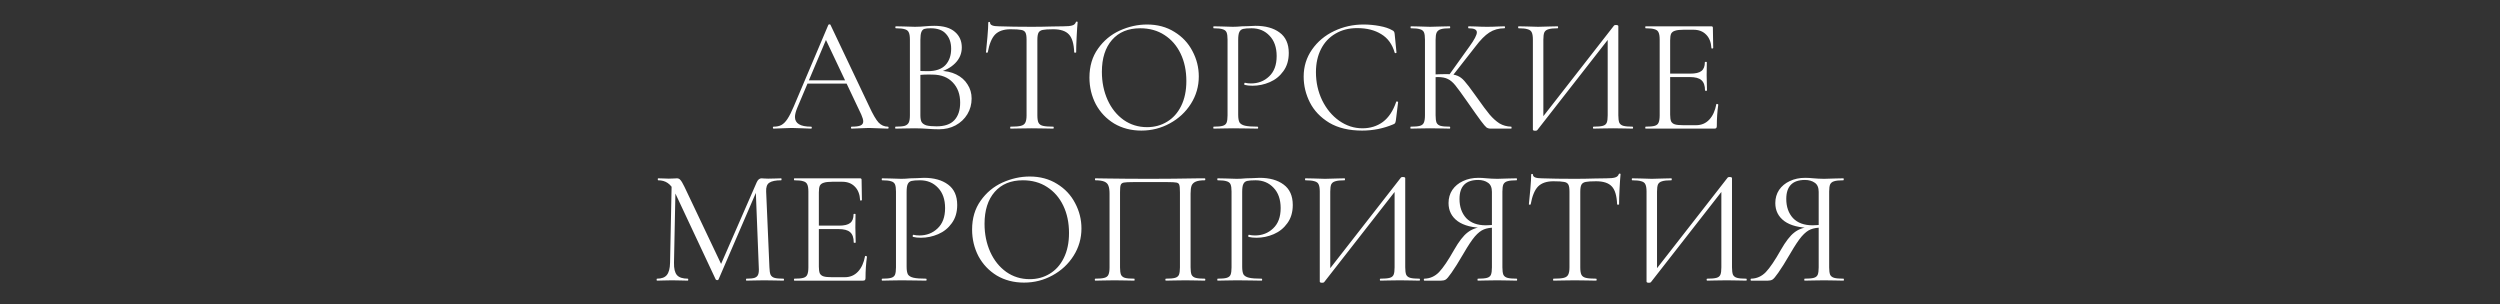 <?xml version="1.0" encoding="UTF-8"?> <svg xmlns="http://www.w3.org/2000/svg" width="1069" height="130" viewBox="0 0 1069 130" fill="none"><rect x="0" y="0" width="1069" height="130" fill="#333333" stroke="none"/><path d="M345.035 34.35H363.585L364.075 35.75H344.335L345.035 34.35ZM379.685 54.16C379.872 54.16 379.965 54.3 379.965 54.58C379.965 54.86 379.872 55 379.685 55C378.798 55 377.422 54.953 375.555 54.86C373.688 54.767 372.335 54.72 371.495 54.72C370.468 54.72 369.162 54.767 367.575 54.86C366.082 54.953 364.938 55 364.145 55C363.958 55 363.865 54.86 363.865 54.58C363.865 54.3 363.958 54.16 364.145 54.16C365.918 54.16 367.178 53.997 367.925 53.67C368.718 53.343 369.115 52.76 369.115 51.92C369.115 51.22 368.835 50.24 368.275 48.98L352.735 16.15L354.485 13.98L340.905 46.11C340.252 47.697 339.925 49.003 339.925 50.03C339.925 52.783 342.212 54.16 346.785 54.16C347.018 54.16 347.135 54.3 347.135 54.58C347.135 54.86 347.018 55 346.785 55C345.945 55 344.732 54.953 343.145 54.86C341.372 54.767 339.832 54.72 338.525 54.72C337.312 54.72 335.912 54.767 334.325 54.86C332.925 54.953 331.758 55 330.825 55C330.592 55 330.475 54.86 330.475 54.58C330.475 54.3 330.592 54.16 330.825 54.16C332.132 54.16 333.228 53.927 334.115 53.46C335.048 52.947 335.912 52.083 336.705 50.87C337.545 49.61 338.455 47.813 339.435 45.48L354.205 10.62C354.298 10.48 354.462 10.41 354.695 10.41C354.928 10.41 355.068 10.48 355.115 10.62L371.635 45.41C373.222 48.863 374.575 51.197 375.695 52.41C376.815 53.577 378.145 54.16 379.685 54.16ZM401.675 30.29C404.382 30.29 406.785 30.803 408.885 31.83C410.985 32.857 412.595 34.28 413.715 36.1C414.882 37.873 415.465 39.88 415.465 42.12C415.465 44.593 414.859 46.833 413.645 48.84C412.432 50.847 410.752 52.433 408.605 53.6C406.505 54.72 404.149 55.28 401.535 55.28C399.995 55.28 398.315 55.21 396.495 55.07C395.842 55.023 395.072 54.977 394.185 54.93C393.299 54.883 392.319 54.86 391.245 54.86L386.485 54.93C385.645 54.977 384.455 55 382.915 55C382.822 55 382.775 54.86 382.775 54.58C382.775 54.3 382.822 54.16 382.915 54.16C384.689 54.16 385.995 54.043 386.835 53.81C387.675 53.53 388.259 53.063 388.585 52.41C388.912 51.757 389.075 50.73 389.075 49.33V16.92C389.075 15.52 388.912 14.493 388.585 13.84C388.305 13.187 387.745 12.743 386.905 12.51C386.065 12.23 384.782 12.09 383.055 12.09C382.915 12.09 382.845 11.95 382.845 11.67C382.845 11.39 382.915 11.25 383.055 11.25L386.485 11.32C388.445 11.413 390.032 11.46 391.245 11.46C392.085 11.46 392.855 11.437 393.555 11.39C394.302 11.343 394.932 11.297 395.445 11.25C396.939 11.11 398.292 11.04 399.505 11.04C403.425 11.04 406.365 11.903 408.325 13.63C410.285 15.31 411.265 17.527 411.265 20.28C411.265 22.893 410.309 25.157 408.395 27.07C406.529 28.937 404.032 30.267 400.905 31.06L401.675 30.29ZM397.965 12.09C396.705 12.09 395.795 12.183 395.235 12.37C394.675 12.557 394.255 13 393.975 13.7C393.695 14.4 393.555 15.52 393.555 17.06V30.78L391.315 30.22C393.322 30.36 395.119 30.43 396.705 30.43C400.112 30.43 402.632 29.567 404.265 27.84C405.899 26.067 406.715 23.733 406.715 20.84C406.715 18.227 405.992 16.127 404.545 14.54C403.145 12.907 400.952 12.09 397.965 12.09ZM400.485 54.02C403.892 54.02 406.412 53.157 408.045 51.43C409.725 49.657 410.565 47.137 410.565 43.87C410.565 40.323 409.515 37.453 407.415 35.26C405.362 33.067 402.515 31.947 398.875 31.9C396.215 31.807 393.765 31.923 391.525 32.25L393.555 31.48V49.33C393.555 50.543 393.719 51.477 394.045 52.13C394.419 52.783 395.095 53.273 396.075 53.6C397.102 53.88 398.572 54.02 400.485 54.02ZM432.098 12.51C429.205 12.51 427.012 13.257 425.518 14.75C424.072 16.243 423.022 18.787 422.368 22.38C422.368 22.473 422.228 22.52 421.948 22.52C421.715 22.52 421.598 22.473 421.598 22.38C421.785 20.7 421.995 18.507 422.228 15.8C422.462 13.093 422.578 11.063 422.578 9.71C422.578 9.477 422.695 9.36 422.928 9.36C423.208 9.36 423.348 9.477 423.348 9.71C423.348 10.737 424.608 11.25 427.128 11.25C431.142 11.39 435.832 11.46 441.198 11.46C443.952 11.46 446.868 11.413 449.948 11.32L454.708 11.25C456.388 11.25 457.625 11.133 458.418 10.9C459.258 10.667 459.795 10.2 460.028 9.5C460.075 9.313 460.215 9.22 460.448 9.22C460.682 9.22 460.798 9.313 460.798 9.5C460.658 10.853 460.518 12.907 460.378 15.66C460.238 18.413 460.168 20.653 460.168 22.38C460.168 22.473 460.028 22.52 459.748 22.52C459.468 22.52 459.328 22.473 459.328 22.38C459.188 18.74 458.442 16.197 457.088 14.75C455.735 13.257 453.495 12.51 450.368 12.51C448.268 12.51 446.775 12.603 445.888 12.79C445.002 12.977 444.395 13.373 444.068 13.98C443.742 14.587 443.578 15.613 443.578 17.06V49.33C443.578 50.777 443.742 51.827 444.068 52.48C444.395 53.133 445.025 53.577 445.958 53.81C446.892 54.043 448.362 54.16 450.368 54.16C450.508 54.16 450.578 54.3 450.578 54.58C450.578 54.86 450.508 55 450.368 55C448.828 55 447.592 54.977 446.658 54.93L441.198 54.86L435.948 54.93C435.015 54.977 433.732 55 432.098 55C432.005 55 431.958 54.86 431.958 54.58C431.958 54.3 432.005 54.16 432.098 54.16C434.105 54.16 435.575 54.043 436.508 53.81C437.442 53.577 438.072 53.133 438.398 52.48C438.772 51.78 438.958 50.73 438.958 49.33V16.92C438.958 15.473 438.795 14.47 438.468 13.91C438.142 13.303 437.535 12.93 436.648 12.79C435.762 12.603 434.245 12.51 432.098 12.51ZM488.035 55.84C483.695 55.84 479.822 54.837 476.415 52.83C473.055 50.777 470.442 48.023 468.575 44.57C466.755 41.07 465.845 37.267 465.845 33.16C465.845 28.353 467.058 24.247 469.485 20.84C471.912 17.387 475.015 14.797 478.795 13.07C482.622 11.343 486.518 10.48 490.485 10.48C494.918 10.48 498.815 11.53 502.175 13.63C505.535 15.683 508.102 18.413 509.875 21.82C511.695 25.227 512.605 28.843 512.605 32.67C512.605 36.917 511.485 40.813 509.245 44.36C507.005 47.907 503.995 50.707 500.215 52.76C496.482 54.813 492.422 55.84 488.035 55.84ZM490.485 54.37C493.658 54.37 496.505 53.6 499.025 52.06C501.592 50.52 503.598 48.28 505.045 45.34C506.538 42.353 507.285 38.783 507.285 34.63C507.285 30.243 506.468 26.347 504.835 22.94C503.202 19.533 500.892 16.873 497.905 14.96C494.965 13.047 491.512 12.09 487.545 12.09C482.412 12.09 478.398 13.747 475.505 17.06C472.612 20.373 471.165 24.923 471.165 30.71C471.165 35.097 471.982 39.11 473.615 42.75C475.248 46.343 477.535 49.19 480.475 51.29C483.415 53.343 486.752 54.37 490.485 54.37ZM529.449 49.05C529.449 50.543 529.635 51.64 530.009 52.34C530.429 52.993 531.199 53.46 532.319 53.74C533.485 54.02 535.305 54.16 537.779 54.16C537.919 54.16 537.989 54.3 537.989 54.58C537.989 54.86 537.919 55 537.779 55C535.865 55 534.372 54.977 533.299 54.93L527.209 54.86L522.519 54.93C521.632 54.977 520.442 55 518.949 55C518.855 55 518.809 54.86 518.809 54.58C518.809 54.3 518.855 54.16 518.949 54.16C520.722 54.16 522.005 54.043 522.799 53.81C523.639 53.577 524.199 53.133 524.479 52.48C524.759 51.78 524.899 50.73 524.899 49.33V16.92C524.899 15.52 524.759 14.493 524.479 13.84C524.199 13.187 523.639 12.743 522.799 12.51C522.005 12.23 520.722 12.09 518.949 12.09C518.855 12.09 518.809 11.95 518.809 11.67C518.809 11.39 518.855 11.25 518.949 11.25L522.449 11.32C524.409 11.413 525.972 11.46 527.139 11.46C528.305 11.46 529.612 11.39 531.059 11.25C531.619 11.25 532.505 11.227 533.719 11.18C534.932 11.087 535.982 11.04 536.869 11.04C541.162 11.04 544.592 11.997 547.159 13.91C549.772 15.823 551.079 18.74 551.079 22.66C551.079 25.74 550.309 28.33 548.769 30.43C547.275 32.53 545.339 34.093 542.959 35.12C540.579 36.147 538.129 36.66 535.609 36.66C534.255 36.66 533.135 36.543 532.249 36.31C532.109 36.31 532.039 36.193 532.039 35.96C532.039 35.82 532.062 35.68 532.109 35.54C532.202 35.4 532.295 35.353 532.389 35.4C533.135 35.587 533.975 35.68 534.909 35.68C537.989 35.68 540.579 34.677 542.679 32.67C544.825 30.663 545.899 27.77 545.899 23.99C545.899 20.303 544.895 17.41 542.889 15.31C540.882 13.163 538.315 12.09 535.189 12.09C533.509 12.09 532.295 12.183 531.549 12.37C530.802 12.557 530.265 13 529.939 13.7C529.612 14.353 529.449 15.473 529.449 17.06V49.05ZM583.067 10.48C585.307 10.48 587.57 10.69 589.857 11.11C592.143 11.53 593.963 12.137 595.317 12.93C595.737 13.117 595.993 13.327 596.087 13.56C596.227 13.747 596.32 14.097 596.367 14.61L597.137 22.45C597.137 22.59 597.02 22.683 596.787 22.73C596.553 22.73 596.413 22.66 596.367 22.52C595.34 18.927 593.427 16.29 590.627 14.61C587.873 12.883 584.443 12.02 580.337 12.02C576.79 12.02 573.687 12.813 571.027 14.4C568.367 15.94 566.313 18.133 564.867 20.98C563.42 23.827 562.697 27.117 562.697 30.85C562.697 35.19 563.583 39.203 565.357 42.89C567.177 46.577 569.603 49.493 572.637 51.64C575.717 53.787 579.03 54.86 582.577 54.86C585.937 54.86 588.853 53.95 591.327 52.13C593.8 50.263 595.69 47.417 596.997 43.59C596.997 43.45 597.09 43.38 597.277 43.38C597.417 43.38 597.533 43.403 597.627 43.45C597.767 43.497 597.837 43.567 597.837 43.66L596.857 51.57C596.763 52.13 596.647 52.503 596.507 52.69C596.413 52.83 596.157 52.993 595.737 53.18C591.537 54.953 587.103 55.84 582.437 55.84C576.837 55.84 572.147 54.72 568.367 52.48C564.633 50.193 561.88 47.3 560.107 43.8C558.333 40.3 557.447 36.613 557.447 32.74C557.447 28.447 558.637 24.597 561.017 21.19C563.397 17.783 566.547 15.147 570.467 13.28C574.387 11.413 578.587 10.48 583.067 10.48ZM637.383 55C636.729 55 636.146 54.837 635.633 54.51C635.166 54.137 634.373 53.203 633.253 51.71C632.133 50.217 630.126 47.393 627.233 43.24C624.946 39.973 623.289 37.71 622.263 36.45C621.236 35.19 620.186 34.303 619.113 33.79C618.039 33.23 616.593 32.95 614.773 32.95C614.166 32.95 613.606 32.973 613.093 33.02C612.579 33.067 612.136 33.113 611.763 33.16L611.693 31.9C614.633 31.76 616.919 31.69 618.553 31.69C620.559 31.69 622.099 31.923 623.173 32.39C624.246 32.81 625.249 33.557 626.183 34.63C627.163 35.703 628.679 37.687 630.733 40.58L631.643 41.84C633.836 44.967 635.609 47.347 636.963 48.98C638.316 50.567 639.716 51.827 641.163 52.76C642.656 53.647 644.336 54.113 646.203 54.16C646.296 54.16 646.343 54.3 646.343 54.58C646.343 54.86 646.296 55 646.203 55H637.383ZM603.223 55C603.129 55 603.083 54.86 603.083 54.58C603.083 54.3 603.129 54.16 603.223 54.16C604.996 54.16 606.303 54.043 607.143 53.81C607.983 53.577 608.543 53.133 608.823 52.48C609.149 51.78 609.313 50.73 609.313 49.33V16.92C609.313 15.52 609.173 14.493 608.893 13.84C608.613 13.187 608.053 12.743 607.213 12.51C606.373 12.23 605.066 12.09 603.293 12.09C603.199 12.09 603.153 11.95 603.153 11.67C603.153 11.39 603.199 11.25 603.293 11.25L606.723 11.32C608.683 11.413 610.269 11.46 611.483 11.46C612.836 11.46 614.539 11.413 616.593 11.32L619.953 11.25C620.046 11.25 620.093 11.39 620.093 11.67C620.093 11.95 620.046 12.09 619.953 12.09C618.179 12.09 616.873 12.23 616.033 12.51C615.193 12.79 614.609 13.28 614.283 13.98C614.003 14.633 613.863 15.66 613.863 17.06V49.33C613.863 50.73 614.003 51.78 614.283 52.48C614.609 53.133 615.169 53.577 615.963 53.81C616.803 54.043 618.133 54.16 619.953 54.16C620.046 54.16 620.093 54.3 620.093 54.58C620.093 54.86 620.046 55 619.953 55C618.506 55 617.363 54.977 616.523 54.93L611.483 54.86L606.723 54.93C605.883 54.977 604.716 55 603.223 55ZM619.533 32.18L628.353 19.86C630.453 16.967 631.503 14.96 631.503 13.84C631.503 13.233 631.199 12.79 630.593 12.51C630.033 12.23 629.146 12.09 627.933 12.09C627.839 12.09 627.793 11.95 627.793 11.67C627.793 11.39 627.839 11.25 627.933 11.25L630.943 11.32C632.716 11.413 634.373 11.46 635.913 11.46C637.499 11.46 639.133 11.413 640.813 11.32L643.333 11.25C643.473 11.25 643.543 11.39 643.543 11.67C643.543 11.95 643.473 12.09 643.333 12.09C640.859 12.09 638.689 12.697 636.823 13.91C635.003 15.077 633.019 17.083 630.873 19.93L620.793 32.81L619.533 32.18ZM690.179 10.9C690.319 10.76 690.575 10.69 690.949 10.69C691.649 10.69 691.999 10.853 691.999 11.18V49.33C691.999 50.73 692.139 51.78 692.419 52.48C692.745 53.133 693.329 53.577 694.169 53.81C695.009 54.043 696.315 54.16 698.089 54.16C698.229 54.16 698.299 54.3 698.299 54.58C698.299 54.86 698.229 55 698.089 55C696.642 55 695.475 54.977 694.589 54.93L689.759 54.86L684.649 54.93C683.855 54.977 682.759 55 681.359 55C681.219 55 681.149 54.86 681.149 54.58C681.149 54.3 681.219 54.16 681.359 54.16C683.179 54.16 684.509 54.043 685.349 53.81C686.189 53.577 686.749 53.133 687.029 52.48C687.309 51.827 687.449 50.777 687.449 49.33V15.1L688.779 15.38L657.349 55.63C657.209 55.817 656.929 55.91 656.509 55.91C655.809 55.91 655.459 55.747 655.459 55.42V16.92C655.459 15.52 655.295 14.493 654.969 13.84C654.689 13.187 654.105 12.743 653.219 12.51C652.379 12.23 651.072 12.09 649.299 12.09C649.205 12.09 649.159 11.95 649.159 11.67C649.159 11.39 649.205 11.25 649.299 11.25L652.939 11.32C654.899 11.413 656.485 11.46 657.699 11.46C659.052 11.46 660.755 11.413 662.809 11.32L666.099 11.25C666.192 11.25 666.239 11.39 666.239 11.67C666.239 11.95 666.192 12.09 666.099 12.09C664.279 12.09 662.949 12.23 662.109 12.51C661.269 12.743 660.685 13.187 660.359 13.84C660.079 14.493 659.939 15.52 659.939 16.92V51.57L658.679 51.29L690.179 10.9ZM703.657 55C703.564 55 703.517 54.86 703.517 54.58C703.517 54.3 703.564 54.16 703.657 54.16C705.431 54.16 706.714 54.043 707.507 53.81C708.347 53.577 708.907 53.133 709.187 52.48C709.514 51.78 709.677 50.73 709.677 49.33V16.92C709.677 15.52 709.514 14.493 709.187 13.84C708.907 13.187 708.347 12.743 707.507 12.51C706.714 12.23 705.431 12.09 703.657 12.09C703.564 12.09 703.517 11.95 703.517 11.67C703.517 11.39 703.564 11.25 703.657 11.25H731.797C732.217 11.25 732.427 11.46 732.427 11.88L732.567 20.49C732.567 20.63 732.427 20.723 732.147 20.77C731.914 20.77 731.797 20.7 731.797 20.56C731.657 18.087 730.911 16.173 729.557 14.82C728.204 13.42 726.407 12.72 724.167 12.72H719.897C718.264 12.72 717.051 12.86 716.257 13.14C715.464 13.373 714.904 13.793 714.577 14.4C714.297 15.007 714.157 15.963 714.157 17.27V49.05C714.157 50.31 714.297 51.267 714.577 51.92C714.904 52.527 715.441 52.947 716.187 53.18C716.934 53.413 718.101 53.53 719.687 53.53H725.287C727.527 53.53 729.394 52.737 730.887 51.15C732.381 49.563 733.384 47.37 733.897 44.57C733.897 44.477 733.991 44.43 734.177 44.43C734.317 44.43 734.434 44.477 734.527 44.57C734.667 44.617 734.737 44.663 734.737 44.71C734.317 47.65 734.107 50.73 734.107 53.95C734.107 54.323 734.014 54.603 733.827 54.79C733.687 54.93 733.407 55 732.987 55H703.657ZM729.067 38.69C729.067 36.637 728.554 35.167 727.527 34.28C726.547 33.393 724.891 32.95 722.557 32.95H712.057V31.48H722.767C725.007 31.48 726.594 31.107 727.527 30.36C728.507 29.613 728.997 28.353 728.997 26.58C728.997 26.487 729.137 26.44 729.417 26.44C729.697 26.44 729.837 26.487 729.837 26.58L729.767 32.25C729.767 33.603 729.791 34.63 729.837 35.33L729.907 38.69C729.907 38.783 729.767 38.83 729.487 38.83C729.207 38.83 729.067 38.783 729.067 38.69ZM287.217 77.86L288.897 78L288.197 112.37C288.15 114.843 288.57 116.593 289.457 117.62C290.343 118.647 291.907 119.16 294.147 119.16C294.24 119.16 294.287 119.3 294.287 119.58C294.287 119.86 294.24 120 294.147 120C292.84 120 291.837 119.977 291.137 119.93L287.357 119.86L283.717 119.93C283.063 119.977 282.13 120 280.917 120C280.823 120 280.777 119.86 280.777 119.58C280.777 119.3 280.823 119.16 280.917 119.16C282.877 119.16 284.277 118.647 285.117 117.62C286.003 116.547 286.47 114.797 286.517 112.37L287.217 77.86ZM335.027 119.16C335.167 119.16 335.237 119.3 335.237 119.58C335.237 119.86 335.167 120 335.027 120C333.58 120 332.437 119.977 331.597 119.93L326.767 119.86L322.287 119.93C321.54 119.977 320.49 120 319.137 120C319.043 120 318.997 119.86 318.997 119.58C318.997 119.3 319.043 119.16 319.137 119.16C320.723 119.16 321.89 119.043 322.637 118.81C323.43 118.53 323.943 118.063 324.177 117.41C324.457 116.757 324.55 115.73 324.457 114.33L323.127 80.52L325.437 77.3L307.237 119.51C307.143 119.697 306.957 119.79 306.677 119.79C306.443 119.79 306.233 119.697 306.047 119.51L288.477 82.06C287.683 80.333 286.703 79.073 285.537 78.28C284.417 77.487 283.04 77.09 281.407 77.09C281.313 77.09 281.267 76.95 281.267 76.67C281.267 76.39 281.313 76.25 281.407 76.25L283.997 76.32C284.463 76.367 285.117 76.39 285.957 76.39C286.797 76.39 287.497 76.367 288.057 76.32C288.663 76.273 289.13 76.25 289.457 76.25C290.063 76.25 290.553 76.483 290.927 76.95C291.347 77.37 291.93 78.35 292.677 79.89L308.637 113.49L306.467 117.13L323.547 78C324.06 76.833 324.76 76.25 325.647 76.25C325.88 76.25 326.207 76.273 326.627 76.32C327.093 76.367 327.7 76.39 328.447 76.39L331.737 76.32C332.25 76.273 333.02 76.25 334.047 76.25C334.14 76.25 334.187 76.39 334.187 76.67C334.187 76.95 334.14 77.09 334.047 77.09C331.667 77.09 329.963 77.44 328.937 78.14C327.957 78.793 327.513 80.053 327.607 81.92L329.007 114.33C329.053 115.777 329.217 116.827 329.497 117.48C329.823 118.133 330.383 118.577 331.177 118.81C331.97 119.043 333.253 119.16 335.027 119.16ZM339.644 120C339.55 120 339.504 119.86 339.504 119.58C339.504 119.3 339.55 119.16 339.644 119.16C341.417 119.16 342.7 119.043 343.494 118.81C344.334 118.577 344.894 118.133 345.174 117.48C345.5 116.78 345.664 115.73 345.664 114.33V81.92C345.664 80.52 345.5 79.493 345.174 78.84C344.894 78.187 344.334 77.743 343.494 77.51C342.7 77.23 341.417 77.09 339.644 77.09C339.55 77.09 339.504 76.95 339.504 76.67C339.504 76.39 339.55 76.25 339.644 76.25H367.784C368.204 76.25 368.414 76.46 368.414 76.88L368.554 85.49C368.554 85.63 368.414 85.723 368.134 85.77C367.9 85.77 367.784 85.7 367.784 85.56C367.644 83.087 366.897 81.173 365.544 79.82C364.19 78.42 362.394 77.72 360.154 77.72H355.884C354.25 77.72 353.037 77.86 352.244 78.14C351.45 78.373 350.89 78.793 350.564 79.4C350.284 80.007 350.144 80.963 350.144 82.27V114.05C350.144 115.31 350.284 116.267 350.564 116.92C350.89 117.527 351.427 117.947 352.174 118.18C352.92 118.413 354.087 118.53 355.674 118.53H361.274C363.514 118.53 365.38 117.737 366.874 116.15C368.367 114.563 369.37 112.37 369.884 109.57C369.884 109.477 369.977 109.43 370.164 109.43C370.304 109.43 370.42 109.477 370.514 109.57C370.654 109.617 370.724 109.663 370.724 109.71C370.304 112.65 370.094 115.73 370.094 118.95C370.094 119.323 370 119.603 369.814 119.79C369.674 119.93 369.394 120 368.974 120H339.644ZM365.054 103.69C365.054 101.637 364.54 100.167 363.514 99.28C362.534 98.393 360.877 97.95 358.544 97.95H348.044V96.48H358.754C360.994 96.48 362.58 96.107 363.514 95.36C364.494 94.613 364.984 93.353 364.984 91.58C364.984 91.487 365.124 91.44 365.404 91.44C365.684 91.44 365.824 91.487 365.824 91.58L365.754 97.25C365.754 98.603 365.777 99.63 365.824 100.33L365.894 103.69C365.894 103.783 365.754 103.83 365.474 103.83C365.194 103.83 365.054 103.783 365.054 103.69ZM387.671 114.05C387.671 115.543 387.858 116.64 388.231 117.34C388.651 117.993 389.421 118.46 390.541 118.74C391.708 119.02 393.528 119.16 396.001 119.16C396.141 119.16 396.211 119.3 396.211 119.58C396.211 119.86 396.141 120 396.001 120C394.088 120 392.595 119.977 391.521 119.93L385.431 119.86L380.741 119.93C379.855 119.977 378.665 120 377.171 120C377.078 120 377.031 119.86 377.031 119.58C377.031 119.3 377.078 119.16 377.171 119.16C378.945 119.16 380.228 119.043 381.021 118.81C381.861 118.577 382.421 118.133 382.701 117.48C382.981 116.78 383.121 115.73 383.121 114.33V81.92C383.121 80.52 382.981 79.493 382.701 78.84C382.421 78.187 381.861 77.743 381.021 77.51C380.228 77.23 378.945 77.09 377.171 77.09C377.078 77.09 377.031 76.95 377.031 76.67C377.031 76.39 377.078 76.25 377.171 76.25L380.671 76.32C382.631 76.413 384.195 76.46 385.361 76.46C386.528 76.46 387.835 76.39 389.281 76.25C389.841 76.25 390.728 76.227 391.941 76.18C393.155 76.087 394.205 76.04 395.091 76.04C399.385 76.04 402.815 76.997 405.381 78.91C407.995 80.823 409.301 83.74 409.301 87.66C409.301 90.74 408.531 93.33 406.991 95.43C405.498 97.53 403.561 99.093 401.181 100.12C398.801 101.147 396.351 101.66 393.831 101.66C392.478 101.66 391.358 101.543 390.471 101.31C390.331 101.31 390.261 101.193 390.261 100.96C390.261 100.82 390.285 100.68 390.331 100.54C390.425 100.4 390.518 100.353 390.611 100.4C391.358 100.587 392.198 100.68 393.131 100.68C396.211 100.68 398.801 99.677 400.901 97.67C403.048 95.663 404.121 92.77 404.121 88.99C404.121 85.303 403.118 82.41 401.111 80.31C399.105 78.163 396.538 77.09 393.411 77.09C391.731 77.09 390.518 77.183 389.771 77.37C389.025 77.557 388.488 78 388.161 78.7C387.835 79.353 387.671 80.473 387.671 82.06V114.05ZM437.859 120.84C433.519 120.84 429.646 119.837 426.239 117.83C422.879 115.777 420.266 113.023 418.399 109.57C416.579 106.07 415.669 102.267 415.669 98.16C415.669 93.353 416.883 89.247 419.309 85.84C421.736 82.387 424.839 79.797 428.619 78.07C432.446 76.343 436.343 75.48 440.309 75.48C444.743 75.48 448.639 76.53 451.999 78.63C455.359 80.683 457.926 83.413 459.699 86.82C461.519 90.227 462.429 93.843 462.429 97.67C462.429 101.917 461.309 105.813 459.069 109.36C456.829 112.907 453.819 115.707 450.039 117.76C446.306 119.813 442.246 120.84 437.859 120.84ZM440.309 119.37C443.483 119.37 446.329 118.6 448.849 117.06C451.416 115.52 453.423 113.28 454.869 110.34C456.363 107.353 457.109 103.783 457.109 99.63C457.109 95.243 456.293 91.347 454.659 87.94C453.026 84.533 450.716 81.873 447.729 79.96C444.789 78.047 441.336 77.09 437.369 77.09C432.236 77.09 428.223 78.747 425.329 82.06C422.436 85.373 420.989 89.923 420.989 95.71C420.989 100.097 421.806 104.11 423.439 107.75C425.073 111.343 427.359 114.19 430.299 116.29C433.239 118.343 436.576 119.37 440.309 119.37ZM515.183 119.16C515.323 119.16 515.393 119.3 515.393 119.58C515.393 119.86 515.323 120 515.183 120C513.69 120 512.523 119.977 511.683 119.93L506.923 119.86L501.953 119.93C501.113 119.977 499.97 120 498.523 120C498.383 120 498.313 119.86 498.313 119.58C498.313 119.3 498.383 119.16 498.523 119.16C500.296 119.16 501.603 119.043 502.443 118.81C503.283 118.577 503.843 118.133 504.123 117.48C504.403 116.78 504.543 115.73 504.543 114.33V82.2C504.543 80.613 504.45 79.563 504.263 79.05C504.123 78.537 503.726 78.21 503.073 78.07C502.42 77.93 501.09 77.86 499.083 77.86H484.733C482.633 77.86 481.233 77.93 480.533 78.07C479.833 78.21 479.39 78.56 479.203 79.12C479.016 79.633 478.923 80.66 478.923 82.2V114.33C478.923 115.73 479.063 116.78 479.343 117.48C479.67 118.133 480.23 118.577 481.023 118.81C481.863 119.043 483.193 119.16 485.013 119.16C485.106 119.16 485.153 119.3 485.153 119.58C485.153 119.86 485.106 120 485.013 120C483.566 120 482.423 119.977 481.583 119.93L476.543 119.86L471.783 119.93C470.943 119.977 469.776 120 468.283 120C468.19 120 468.143 119.86 468.143 119.58C468.143 119.3 468.19 119.16 468.283 119.16C470.056 119.16 471.363 119.043 472.203 118.81C473.09 118.577 473.673 118.133 473.953 117.48C474.28 116.78 474.443 115.73 474.443 114.33V82.76C474.443 81.313 474.28 80.193 473.953 79.4C473.673 78.607 473.09 78.023 472.203 77.65C471.316 77.277 470.033 77.09 468.353 77.09C468.26 77.09 468.213 76.95 468.213 76.67C468.213 76.39 468.26 76.25 468.353 76.25C469.94 76.25 471.456 76.273 472.903 76.32C478.97 76.413 485.34 76.46 492.013 76.46C498.08 76.46 505.033 76.39 512.873 76.25H515.183C515.323 76.25 515.393 76.39 515.393 76.67C515.393 76.95 515.323 77.09 515.183 77.09C513.503 77.09 512.22 77.277 511.333 77.65C510.446 78.023 509.84 78.607 509.513 79.4C509.233 80.193 509.093 81.313 509.093 82.76V114.33C509.093 115.73 509.233 116.78 509.513 117.48C509.84 118.133 510.423 118.577 511.263 118.81C512.103 119.043 513.41 119.16 515.183 119.16ZM531.158 114.05C531.158 115.543 531.344 116.64 531.718 117.34C532.138 117.993 532.908 118.46 534.028 118.74C535.194 119.02 537.014 119.16 539.488 119.16C539.628 119.16 539.698 119.3 539.698 119.58C539.698 119.86 539.628 120 539.488 120C537.574 120 536.081 119.977 535.008 119.93L528.918 119.86L524.228 119.93C523.341 119.977 522.151 120 520.658 120C520.564 120 520.518 119.86 520.518 119.58C520.518 119.3 520.564 119.16 520.658 119.16C522.431 119.16 523.714 119.043 524.508 118.81C525.348 118.577 525.908 118.133 526.188 117.48C526.468 116.78 526.608 115.73 526.608 114.33V81.92C526.608 80.52 526.468 79.493 526.188 78.84C525.908 78.187 525.348 77.743 524.508 77.51C523.714 77.23 522.431 77.09 520.658 77.09C520.564 77.09 520.518 76.95 520.518 76.67C520.518 76.39 520.564 76.25 520.658 76.25L524.158 76.32C526.118 76.413 527.681 76.46 528.848 76.46C530.014 76.46 531.321 76.39 532.768 76.25C533.328 76.25 534.214 76.227 535.428 76.18C536.641 76.087 537.691 76.04 538.578 76.04C542.871 76.04 546.301 76.997 548.868 78.91C551.481 80.823 552.788 83.74 552.788 87.66C552.788 90.74 552.018 93.33 550.478 95.43C548.984 97.53 547.048 99.093 544.668 100.12C542.288 101.147 539.838 101.66 537.318 101.66C535.964 101.66 534.844 101.543 533.958 101.31C533.818 101.31 533.748 101.193 533.748 100.96C533.748 100.82 533.771 100.68 533.818 100.54C533.911 100.4 534.004 100.353 534.098 100.4C534.844 100.587 535.684 100.68 536.618 100.68C539.698 100.68 542.288 99.677 544.388 97.67C546.534 95.663 547.608 92.77 547.608 88.99C547.608 85.303 546.604 82.41 544.598 80.31C542.591 78.163 540.024 77.09 536.898 77.09C535.218 77.09 534.004 77.183 533.258 77.37C532.511 77.557 531.974 78 531.648 78.7C531.321 79.353 531.158 80.473 531.158 82.06V114.05ZM599.056 75.9C599.196 75.76 599.452 75.69 599.826 75.69C600.526 75.69 600.876 75.853 600.876 76.18V114.33C600.876 115.73 601.016 116.78 601.296 117.48C601.622 118.133 602.206 118.577 603.046 118.81C603.886 119.043 605.192 119.16 606.966 119.16C607.106 119.16 607.176 119.3 607.176 119.58C607.176 119.86 607.106 120 606.966 120C605.519 120 604.352 119.977 603.466 119.93L598.636 119.86L593.526 119.93C592.732 119.977 591.636 120 590.236 120C590.096 120 590.026 119.86 590.026 119.58C590.026 119.3 590.096 119.16 590.236 119.16C592.056 119.16 593.386 119.043 594.226 118.81C595.066 118.577 595.626 118.133 595.906 117.48C596.186 116.827 596.326 115.777 596.326 114.33V80.1L597.656 80.38L566.226 120.63C566.086 120.817 565.806 120.91 565.386 120.91C564.686 120.91 564.336 120.747 564.336 120.42V81.92C564.336 80.52 564.172 79.493 563.846 78.84C563.566 78.187 562.982 77.743 562.096 77.51C561.256 77.23 559.949 77.09 558.176 77.09C558.082 77.09 558.036 76.95 558.036 76.67C558.036 76.39 558.082 76.25 558.176 76.25L561.816 76.32C563.776 76.413 565.362 76.46 566.576 76.46C567.929 76.46 569.632 76.413 571.686 76.32L574.976 76.25C575.069 76.25 575.116 76.39 575.116 76.67C575.116 76.95 575.069 77.09 574.976 77.09C573.156 77.09 571.826 77.23 570.986 77.51C570.146 77.743 569.562 78.187 569.236 78.84C568.956 79.493 568.816 80.52 568.816 81.92V116.57L567.556 116.29L599.056 75.9ZM648.584 119.16C648.678 119.16 648.724 119.3 648.724 119.58C648.724 119.86 648.678 120 648.584 120C647.044 120 645.854 119.977 645.014 119.93L640.254 119.86L635.354 119.93C634.514 119.977 633.371 120 631.924 120C631.831 120 631.784 119.86 631.784 119.58C631.784 119.3 631.831 119.16 631.924 119.16C633.698 119.16 635.004 119.043 635.844 118.81C636.684 118.577 637.244 118.133 637.524 117.48C637.804 116.78 637.944 115.73 637.944 114.33V96.97L639.204 97.32C637.338 97.32 635.774 97.577 634.514 98.09C633.301 98.557 632.018 99.56 630.664 101.1C629.358 102.64 627.771 105.02 625.904 108.24C623.618 112.16 621.868 114.96 620.654 116.64C619.488 118.32 618.648 119.3 618.134 119.58C617.621 119.86 616.991 120 616.244 120H609.034C608.894 120 608.824 119.86 608.824 119.58C608.824 119.3 608.894 119.16 609.034 119.16C611.461 119.113 613.561 118.18 615.334 116.36C617.108 114.493 619.254 111.32 621.774 106.84C623.828 103.247 625.741 100.773 627.514 99.42C629.288 98.02 631.504 97.203 634.164 96.97L634.654 97.46C629.708 97.413 625.928 96.457 623.314 94.59C620.701 92.677 619.394 90.087 619.394 86.82C619.394 84.72 619.931 82.853 621.004 81.22C622.124 79.587 623.641 78.327 625.554 77.44C627.514 76.507 629.708 76.04 632.134 76.04C633.208 76.04 634.444 76.11 635.844 76.25C636.404 76.297 637.058 76.343 637.804 76.39C638.551 76.437 639.368 76.46 640.254 76.46C641.468 76.46 643.054 76.413 645.014 76.32L648.514 76.25C648.608 76.25 648.654 76.39 648.654 76.67C648.654 76.95 648.608 77.09 648.514 77.09C646.694 77.09 645.364 77.23 644.524 77.51C643.731 77.743 643.171 78.187 642.844 78.84C642.564 79.493 642.424 80.52 642.424 81.92V114.33C642.424 115.73 642.564 116.78 642.844 117.48C643.171 118.133 643.754 118.577 644.594 118.81C645.434 119.043 646.764 119.16 648.584 119.16ZM624.084 85.07C624.084 88.43 625.041 91.16 626.954 93.26C628.914 95.313 631.714 96.34 635.354 96.34C637.034 96.34 638.364 96.2 639.344 95.92L637.944 96.41V82.06C637.944 80.193 637.384 78.887 636.264 78.14C635.144 77.347 633.744 76.95 632.064 76.95C626.744 76.95 624.084 79.657 624.084 85.07ZM664.247 77.51C661.354 77.51 659.16 78.257 657.667 79.75C656.22 81.243 655.17 83.787 654.517 87.38C654.517 87.473 654.377 87.52 654.097 87.52C653.864 87.52 653.747 87.473 653.747 87.38C653.934 85.7 654.144 83.507 654.377 80.8C654.61 78.093 654.727 76.063 654.727 74.71C654.727 74.477 654.844 74.36 655.077 74.36C655.357 74.36 655.497 74.477 655.497 74.71C655.497 75.737 656.757 76.25 659.277 76.25C663.29 76.39 667.98 76.46 673.347 76.46C676.1 76.46 679.017 76.413 682.097 76.32L686.857 76.25C688.537 76.25 689.774 76.133 690.567 75.9C691.407 75.667 691.944 75.2 692.177 74.5C692.224 74.313 692.364 74.22 692.597 74.22C692.83 74.22 692.947 74.313 692.947 74.5C692.807 75.853 692.667 77.907 692.527 80.66C692.387 83.413 692.317 85.653 692.317 87.38C692.317 87.473 692.177 87.52 691.897 87.52C691.617 87.52 691.477 87.473 691.477 87.38C691.337 83.74 690.59 81.197 689.237 79.75C687.884 78.257 685.644 77.51 682.517 77.51C680.417 77.51 678.924 77.603 678.037 77.79C677.15 77.977 676.544 78.373 676.217 78.98C675.89 79.587 675.727 80.613 675.727 82.06V114.33C675.727 115.777 675.89 116.827 676.217 117.48C676.544 118.133 677.174 118.577 678.107 118.81C679.04 119.043 680.51 119.16 682.517 119.16C682.657 119.16 682.727 119.3 682.727 119.58C682.727 119.86 682.657 120 682.517 120C680.977 120 679.74 119.977 678.807 119.93L673.347 119.86L668.097 119.93C667.164 119.977 665.88 120 664.247 120C664.154 120 664.107 119.86 664.107 119.58C664.107 119.3 664.154 119.16 664.247 119.16C666.254 119.16 667.724 119.043 668.657 118.81C669.59 118.577 670.22 118.133 670.547 117.48C670.92 116.78 671.107 115.73 671.107 114.33V81.92C671.107 80.473 670.944 79.47 670.617 78.91C670.29 78.303 669.684 77.93 668.797 77.79C667.91 77.603 666.394 77.51 664.247 77.51ZM738.782 75.9C738.922 75.76 739.179 75.69 739.552 75.69C740.252 75.69 740.602 75.853 740.602 76.18V114.33C740.602 115.73 740.742 116.78 741.022 117.48C741.349 118.133 741.932 118.577 742.772 118.81C743.612 119.043 744.919 119.16 746.692 119.16C746.832 119.16 746.902 119.3 746.902 119.58C746.902 119.86 746.832 120 746.692 120C745.245 120 744.079 119.977 743.192 119.93L738.362 119.86L733.252 119.93C732.459 119.977 731.362 120 729.962 120C729.822 120 729.752 119.86 729.752 119.58C729.752 119.3 729.822 119.16 729.962 119.16C731.782 119.16 733.112 119.043 733.952 118.81C734.792 118.577 735.352 118.133 735.632 117.48C735.912 116.827 736.052 115.777 736.052 114.33V80.1L737.382 80.38L705.952 120.63C705.812 120.817 705.532 120.91 705.112 120.91C704.412 120.91 704.062 120.747 704.062 120.42V81.92C704.062 80.52 703.899 79.493 703.572 78.84C703.292 78.187 702.709 77.743 701.822 77.51C700.982 77.23 699.675 77.09 697.902 77.09C697.809 77.09 697.762 76.95 697.762 76.67C697.762 76.39 697.809 76.25 697.902 76.25L701.542 76.32C703.502 76.413 705.089 76.46 706.302 76.46C707.655 76.46 709.359 76.413 711.412 76.32L714.702 76.25C714.795 76.25 714.842 76.39 714.842 76.67C714.842 76.95 714.795 77.09 714.702 77.09C712.882 77.09 711.552 77.23 710.712 77.51C709.872 77.743 709.289 78.187 708.962 78.84C708.682 79.493 708.542 80.52 708.542 81.92V116.57L707.282 116.29L738.782 75.9ZM788.311 119.16C788.404 119.16 788.451 119.3 788.451 119.58C788.451 119.86 788.404 120 788.311 120C786.771 120 785.581 119.977 784.741 119.93L779.981 119.86L775.081 119.93C774.241 119.977 773.098 120 771.651 120C771.558 120 771.511 119.86 771.511 119.58C771.511 119.3 771.558 119.16 771.651 119.16C773.424 119.16 774.731 119.043 775.571 118.81C776.411 118.577 776.971 118.133 777.251 117.48C777.531 116.78 777.671 115.73 777.671 114.33V96.97L778.931 97.32C777.064 97.32 775.501 97.577 774.241 98.09C773.028 98.557 771.744 99.56 770.391 101.1C769.084 102.64 767.498 105.02 765.631 108.24C763.344 112.16 761.594 114.96 760.381 116.64C759.214 118.32 758.374 119.3 757.861 119.58C757.348 119.86 756.718 120 755.971 120H748.761C748.621 120 748.551 119.86 748.551 119.58C748.551 119.3 748.621 119.16 748.761 119.16C751.188 119.113 753.288 118.18 755.061 116.36C756.834 114.493 758.981 111.32 761.501 106.84C763.554 103.247 765.468 100.773 767.241 99.42C769.014 98.02 771.231 97.203 773.891 96.97L774.381 97.46C769.434 97.413 765.654 96.457 763.041 94.59C760.428 92.677 759.121 90.087 759.121 86.82C759.121 84.72 759.658 82.853 760.731 81.22C761.851 79.587 763.368 78.327 765.281 77.44C767.241 76.507 769.434 76.04 771.861 76.04C772.934 76.04 774.171 76.11 775.571 76.25C776.131 76.297 776.784 76.343 777.531 76.39C778.278 76.437 779.094 76.46 779.981 76.46C781.194 76.46 782.781 76.413 784.741 76.32L788.241 76.25C788.334 76.25 788.381 76.39 788.381 76.67C788.381 76.95 788.334 77.09 788.241 77.09C786.421 77.09 785.091 77.23 784.251 77.51C783.458 77.743 782.898 78.187 782.571 78.84C782.291 79.493 782.151 80.52 782.151 81.92V114.33C782.151 115.73 782.291 116.78 782.571 117.48C782.898 118.133 783.481 118.577 784.321 118.81C785.161 119.043 786.491 119.16 788.311 119.16ZM763.811 85.07C763.811 88.43 764.768 91.16 766.681 93.26C768.641 95.313 771.441 96.34 775.081 96.34C776.761 96.34 778.091 96.2 779.071 95.92L777.671 96.41V82.06C777.671 80.193 777.111 78.887 775.991 78.14C774.871 77.347 773.471 76.95 771.791 76.95C766.471 76.95 763.811 79.657 763.811 85.07Z" fill="white"></path></svg> 